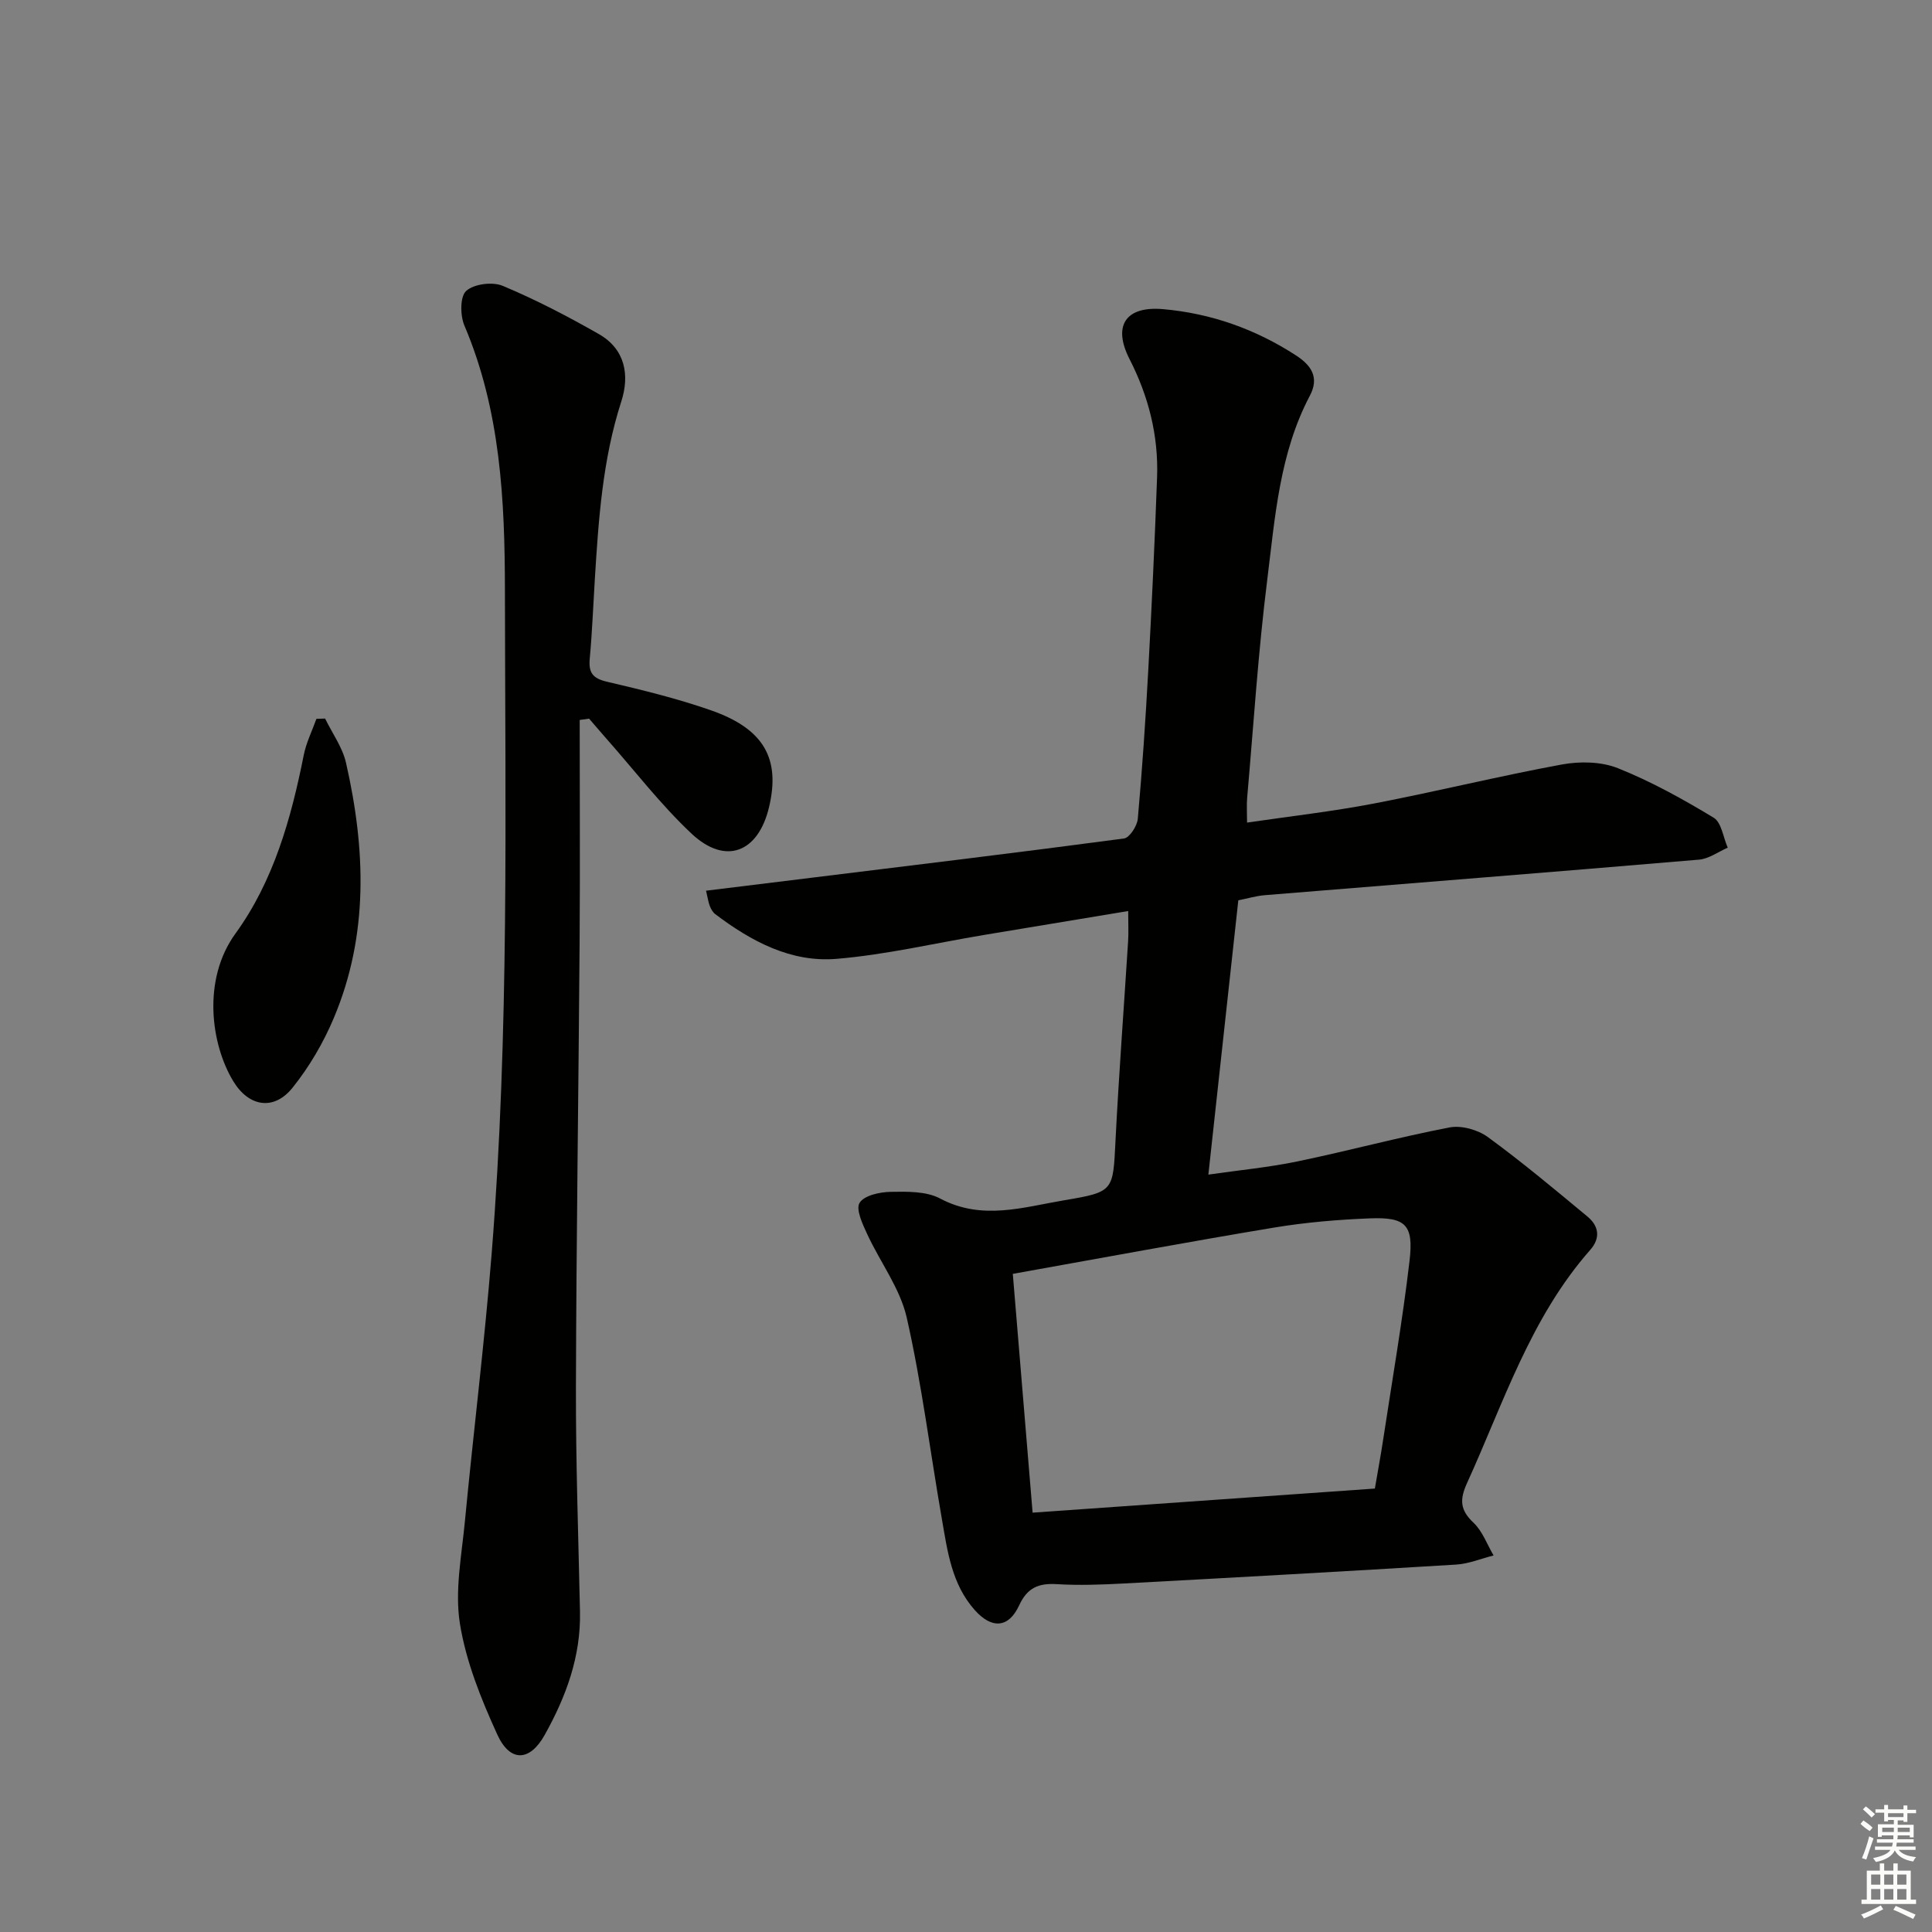 <svg enable-background="new 0 0 400 400" viewBox="0 0 400 400" xmlns="http://www.w3.org/2000/svg"><rect x="0" y="0" width="400" height="400" fill="#808080" stroke="none"/><g fill="#010100"><path d="m233.58 188.62c-10.37 1.72-20.17 3.33-29.96 4.97-10.14 1.7-20.22 4.08-30.43 4.93-9.44.79-17.68-3.64-25.12-9.27-.5-.38-.86-1.04-1.1-1.64-.3-.74-.4-1.55-.79-3.2 6.94-.85 13.61-1.67 20.27-2.49 22.09-2.72 44.19-5.38 66.26-8.32 1.15-.15 2.73-2.6 2.86-4.08.92-10.26 1.61-20.54 2.17-30.83.72-13.28 1.34-26.57 1.82-39.86.31-8.63-1.76-16.77-5.7-24.48-3.54-6.92-.82-11.04 6.99-10.34 9.92.88 19.1 4.14 27.48 9.58 3.17 2.06 4.86 4.56 2.86 8.34-6.29 11.92-7.2 25.15-8.82 38.1-1.88 14.99-2.84 30.11-4.16 45.17-.13 1.46-.02 2.94-.02 5.11 8.97-1.32 17.66-2.3 26.22-3.94 13.03-2.5 25.92-5.69 38.96-8.09 3.74-.69 8.16-.61 11.61.77 6.88 2.75 13.46 6.4 19.82 10.25 1.62.98 1.97 4.08 2.91 6.2-1.98.86-3.91 2.31-5.95 2.48-29.97 2.55-59.95 4.91-89.93 7.36-1.78.15-3.52.68-5.45 1.06-2.05 18.82-4.08 37.42-6.2 56.79 6.53-.94 12.6-1.51 18.53-2.75 10.51-2.18 20.89-5 31.42-7.02 2.46-.47 5.85.49 7.92 2 7.09 5.18 13.84 10.83 20.61 16.45 2.34 1.94 2.78 4.41.58 6.91-12.38 14.05-17.94 31.66-25.5 48.26-1.56 3.42-1.47 5.59 1.33 8.22 1.86 1.75 2.81 4.49 4.16 6.78-2.58.65-5.14 1.73-7.75 1.89-22.91 1.4-45.82 2.68-68.74 3.91-4.65.25-9.34.42-13.98.14-3.77-.23-6.09.77-7.76 4.4-2.18 4.72-5.67 4.9-9.16 1-4.82-5.39-5.68-12.24-6.84-18.92-2.42-13.89-4.16-27.93-7.27-41.66-1.38-6.08-5.52-11.5-8.2-17.32-.95-2.06-2.39-5.12-1.56-6.45.95-1.53 4.16-2.23 6.4-2.27 3.45-.06 7.39-.15 10.27 1.38 8.7 4.62 17.22 1.78 25.77.35 10.24-1.72 10.02-1.92 10.54-12.29.7-13.77 1.74-27.52 2.61-41.28.12-1.8.02-3.6.02-6.3zm51.07 119.57c.65-3.79 1.25-7.02 1.74-10.27 1.87-12.29 3.99-24.54 5.44-36.88.88-7.48-.81-9.08-8.22-8.79-6.61.26-13.26.82-19.78 1.9-17.92 2.98-35.78 6.31-54.14 9.59 1.43 17.22 2.74 33.13 4.1 49.44 24.1-1.69 47.39-3.33 70.86-4.99z"/><path d="m120.02 149.06c0 15.43.09 30.86-.02 46.28-.22 30.63-.68 61.27-.76 91.9-.04 15.47.51 30.95.84 46.42.2 9.29-2.89 17.64-7.32 25.56-3.07 5.49-7.15 5.71-9.81-.12-3.34-7.33-6.47-15.07-7.73-22.95-1.09-6.82.36-14.1 1.03-21.15 1.77-18.52 4.07-37 5.55-55.54 3.65-45.68 2.79-91.48 2.74-137.24-.02-18.65-.91-37.23-8.39-54.82-.89-2.08-.92-6.01.37-7.17 1.62-1.45 5.44-1.94 7.56-1.05 6.84 2.86 13.46 6.31 19.91 9.99 5.45 3.11 6.41 8.49 4.64 13.96-3.88 12.01-4.71 24.41-5.48 36.84-.34 5.47-.55 10.96-1.05 16.41-.26 2.85.58 4.06 3.51 4.75 7.26 1.7 14.55 3.47 21.58 5.93 10.98 3.83 14.42 10.01 12.03 20.06-2.24 9.42-9.02 12.06-16.04 5.48-6.4-6.01-11.8-13.08-17.64-19.68-1.2-1.36-2.38-2.75-3.57-4.13-.65.09-1.3.18-1.95.27z"/><path d="m67.31 148.77c1.48 3.05 3.6 5.95 4.33 9.17 4.05 17.81 4.73 35.61-2.53 52.83-2.16 5.13-5.08 10.12-8.56 14.45-3.84 4.78-9.02 3.96-12.25-1.36-4.65-7.67-6.47-21.04.45-30.58 7.88-10.86 11.52-23.78 14.13-36.91.51-2.59 1.73-5.03 2.63-7.54.61-.02 1.2-.04 1.8-.06z"/></g><path d="m385.2 377.6.6-.7c.6.4 1.3.9 1.9 1.5l-.6.7c-.8-.5-1.4-1-1.9-1.5zm.3 7.1c.6-1.4 1.1-2.9 1.5-4.5.3.1.6.3.9.4-.5 1.4-1 2.9-1.5 4.4zm.2-10.1.6-.6c.7.5 1.3 1.1 1.9 1.6l-.7.7c-.6-.6-1.2-1.2-1.8-1.7zm8.4-.8h.8v.9h1.8v.7h-1.8v1.8h-.8v-.3h-1.2v.9h3.3v2.6h-.8v-.4h-2.5c0 .3 0 .6-.1.8h3.4v.7h-3.5c0 .3-.1.6-.1.8h4v.7h-3.5c.7.9 1.9 1.3 3.6 1.5-.2.2-.4.5-.6.9-1.9-.3-3.2-1.1-3.8-2.3-.5 1.1-1.8 2-3.9 2.4-.2-.3-.4-.5-.6-.8 1.9-.4 3.1-.9 3.6-1.7h-3.2v-.7h3.5c.1-.2.1-.5.2-.8h-3.3v-.7h3.4c0-.2 0-.5 0-.8h-2.4v.3h-.8v-2.6h3.3v-.9h-1.2v.3h-.8v-1.8h-1.8v-.7h1.8v-.9h.8v.9h3.2zm-4.4 5.5h2.4c0-.3 0-.6 0-.9h-2.4zm1.2-3.1h3.2v-.8h-3.2zm4.4 2.2h-2.4v.9h2.5v-.9z" fill="#fbfcfa"/><path d="m389.2 385.8h.9v1.5h1.9v-1.5h.9v1.5h2.7v6h1.1v.9h-11.3v-.9h1.1v-6h2.7zm.2 8.7.5.8c-1.2.6-2.5 1.3-4 1.9-.2-.3-.3-.6-.6-.8 1.6-.6 3-1.3 4.1-1.9zm-2-4.3h1.9v-2.1h-1.9zm0 3.1h1.9v-2.2h-1.9zm2.7-3.1h1.9v-2.1h-1.9zm0 3.1h1.9v-2.2h-1.9zm2.4 1.3c1.4.6 2.7 1.2 4.1 1.8l-.5.9c-1.5-.7-2.8-1.4-4.1-1.9zm2.2-6.5h-1.9v2.1h1.9zm-1.9 5.2h1.9v-2.2h-1.9z" fill="#fbfcfa"/></svg>